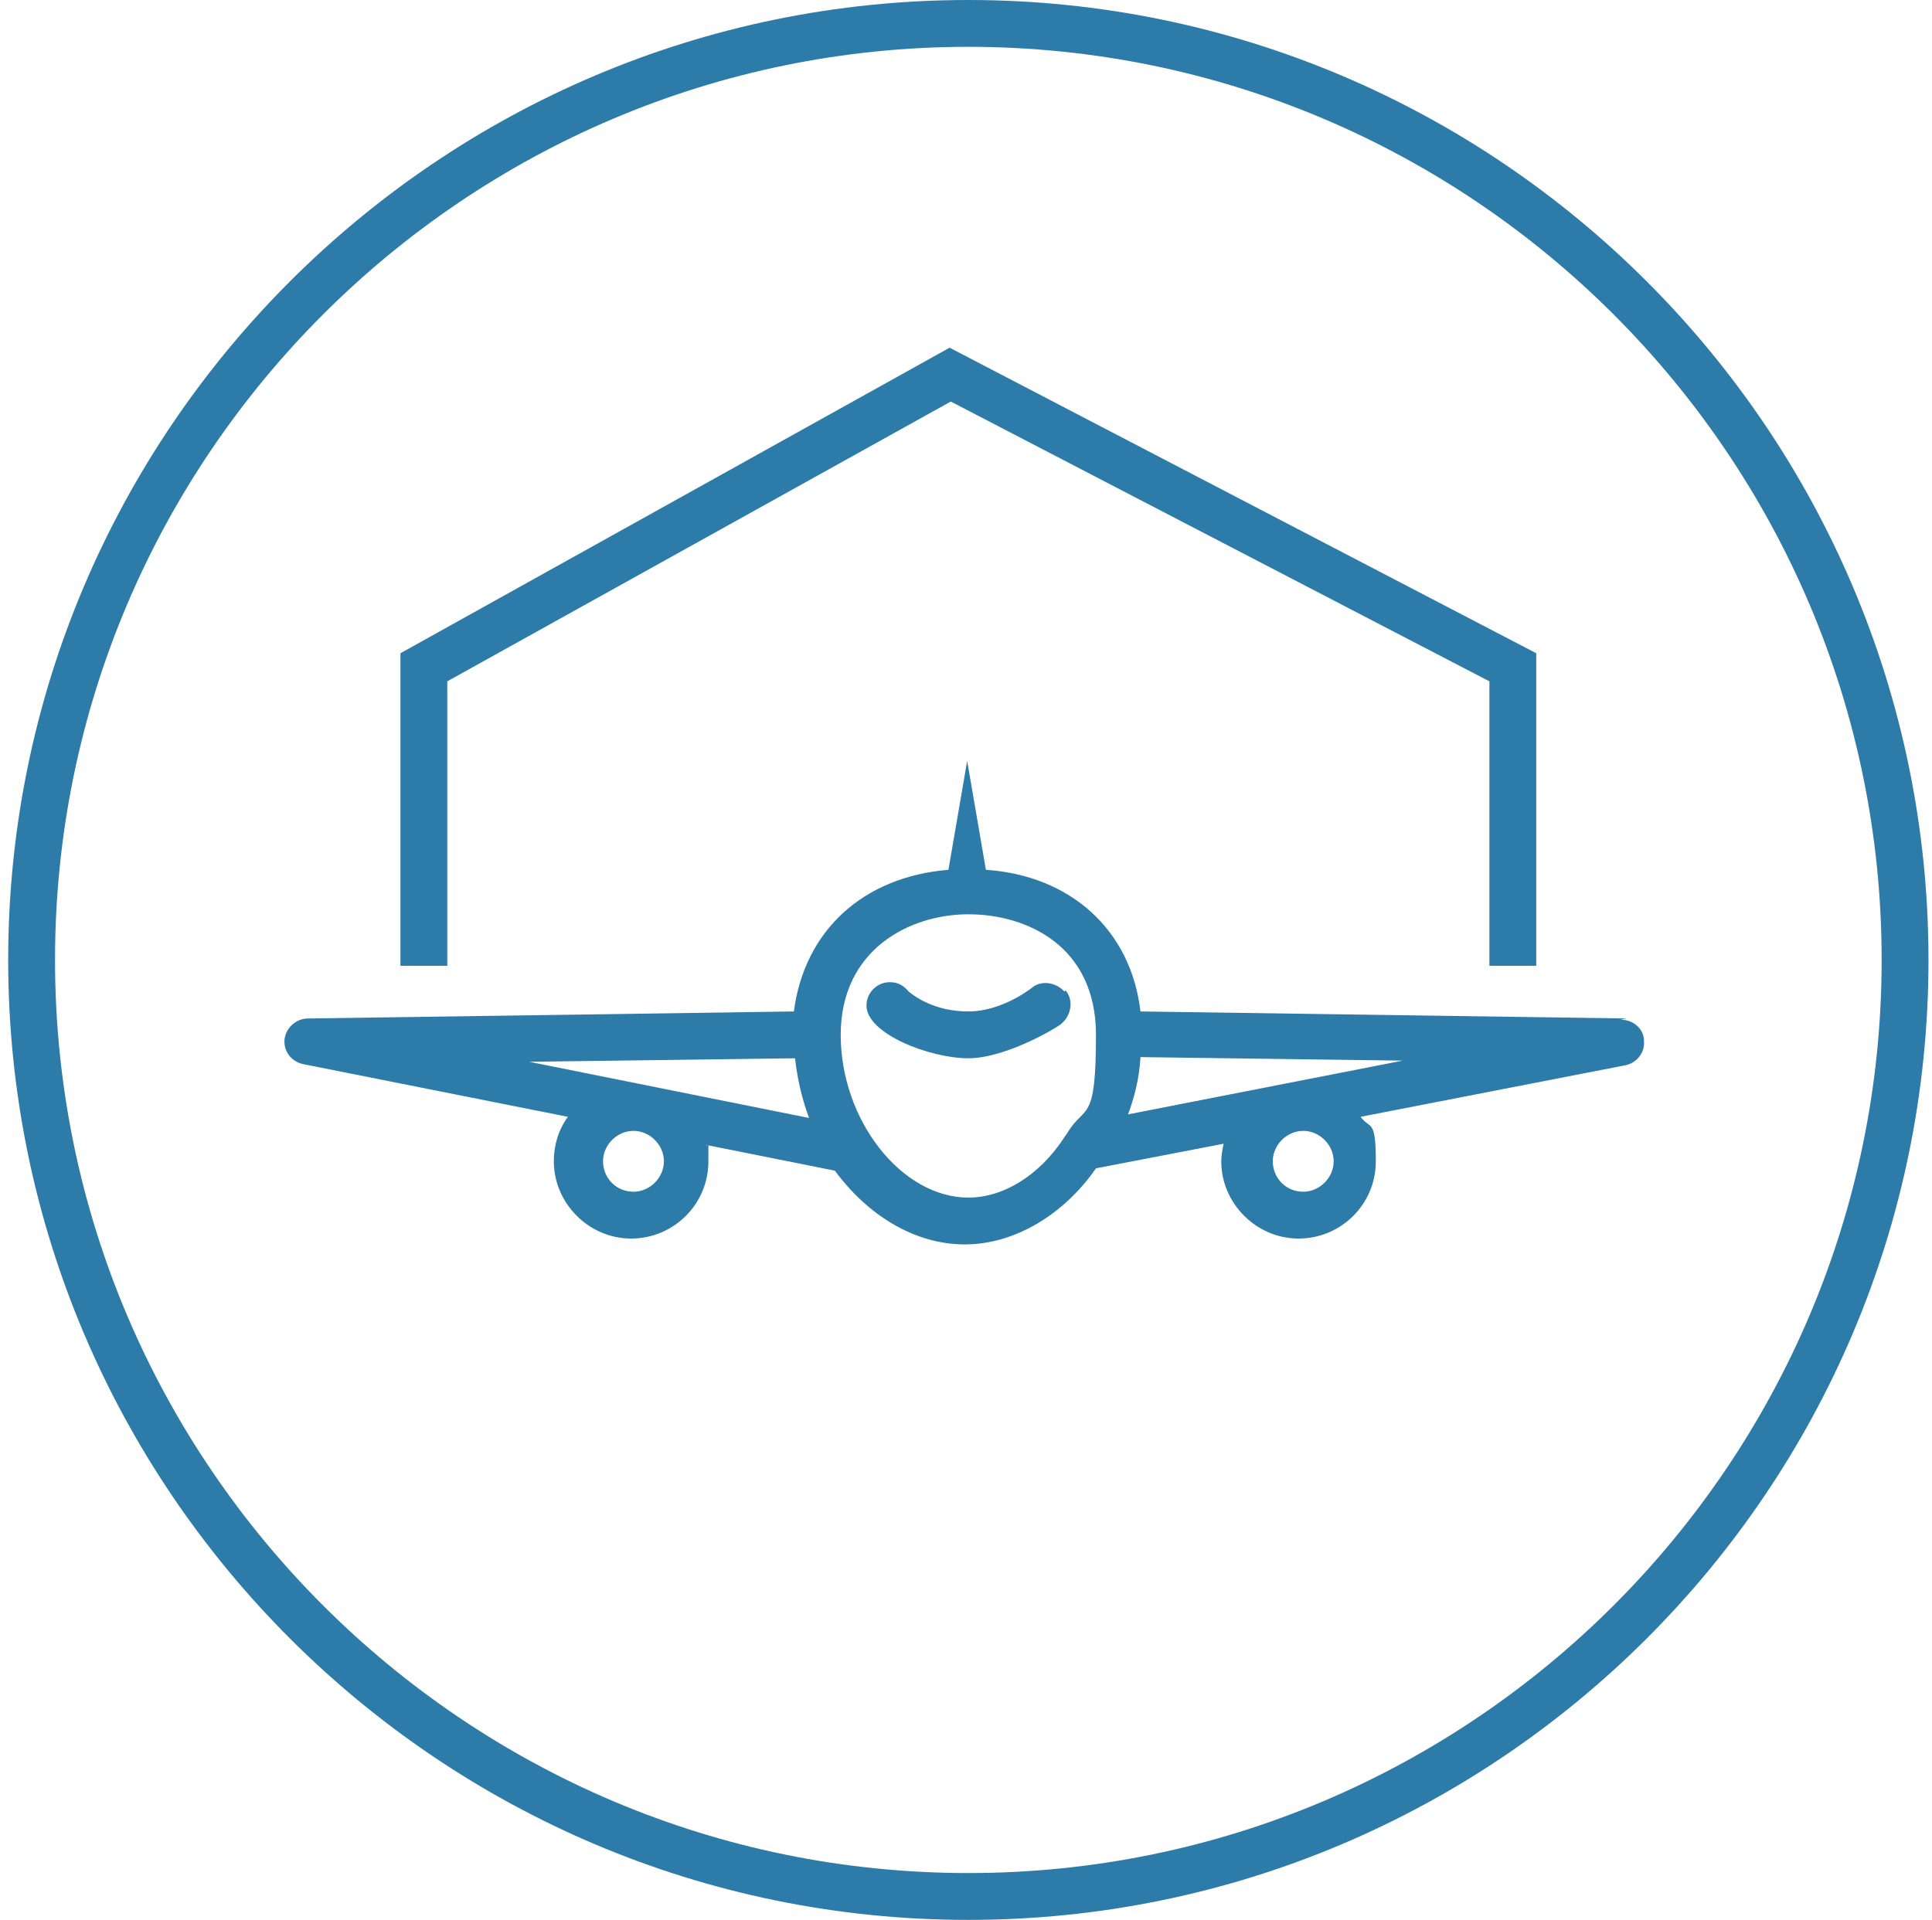 <?xml version="1.0" encoding="UTF-8"?>
<svg id="Layer_1" data-name="Layer 1" xmlns="http://www.w3.org/2000/svg" version="1.1" viewBox="0 0 165 164">
  <defs>
    <style>
      .cls-1 {
        fill: #2d7ba8;
        stroke-width: 0px;
      }
    </style>
  </defs>
  <path class="cls-1" d="M82.7,0C37.5,0,.7,36.8.7,82s36.8,82,82,82,82-36.8,82-82S127.9,0,82.7,0ZM82.7,160c-43,0-78-35-78-78S39.7,4,82.7,4s78,35,78,78-35,78-78,78Z"/>
  <path class="cls-1" d="M138.9,87l-41.5-.6c-.8-6.9-5.9-11.6-13.2-12.1l-1.6-9.3-1.6,9.3c-7.3.6-12.3,5.2-13.2,12.1l-41.5.6c-1,0-1.9.8-2,1.8s.6,1.9,1.6,2.1l22.6,4.5c-.8,1.1-1.2,2.4-1.2,3.8,0,3.6,3,6.6,6.6,6.6s6.6-2.9,6.6-6.6,0-.9-.2-1.4l11,2.2c2.8,3.8,6.8,6.3,11.1,6.3s8.5-2.6,11.2-6.5l10.9-2.1c-.1.5-.2,1-.2,1.5,0,3.6,3,6.6,6.6,6.6s6.6-2.9,6.6-6.6-.5-2.7-1.3-3.8l22.6-4.4c1-.2,1.7-1.1,1.6-2.1,0-1-.9-1.8-2-1.8ZM54.1,101.8c-1.5,0-2.6-1.2-2.6-2.6s1.2-2.6,2.6-2.6,2.6,1.2,2.6,2.6-1.2,2.6-2.6,2.6ZM111.3,101.8c-1.5,0-2.6-1.2-2.6-2.6s1.2-2.6,2.6-2.6,2.6,1.2,2.6,2.6-1.2,2.6-2.6,2.6ZM45.2,90.7l22.7-.3c.2,1.8.6,3.5,1.2,5.1l-23.9-4.8ZM82.7,102.3c-5.7,0-10.9-6.6-10.9-13.9s5.9-10.3,10.9-10.3,10.9,2.7,10.9,10.3-.9,5.9-2.4,8.3c-.1.2-.3.4-.4.6-2,3-5,5-8.1,5ZM96.3,95.3c.6-1.6,1-3.2,1.1-5l22.4.3-23.5,4.6Z"/>
  <path class="cls-1" d="M90.9,84.7c-.7-.8-2-1-2.8-.3,0,0-2.5,2-5.4,2s-4.6-1.3-5.1-1.7c-.4-.5-.9-.8-1.6-.8-1.1,0-2,.9-2,2,0,2.4,5.4,4.5,8.7,4.5s7.9-2.8,8-3c.8-.7,1-2,.3-2.8Z"/>
  <polygon class="cls-1" points="38.2 58.2 81.2 34.3 127.2 58.2 127.2 82.5 131.2 82.5 131.2 55.8 81.1 29.7 34.2 55.8 34.2 82.5 38.2 82.5 38.2 58.2"/>
</svg>